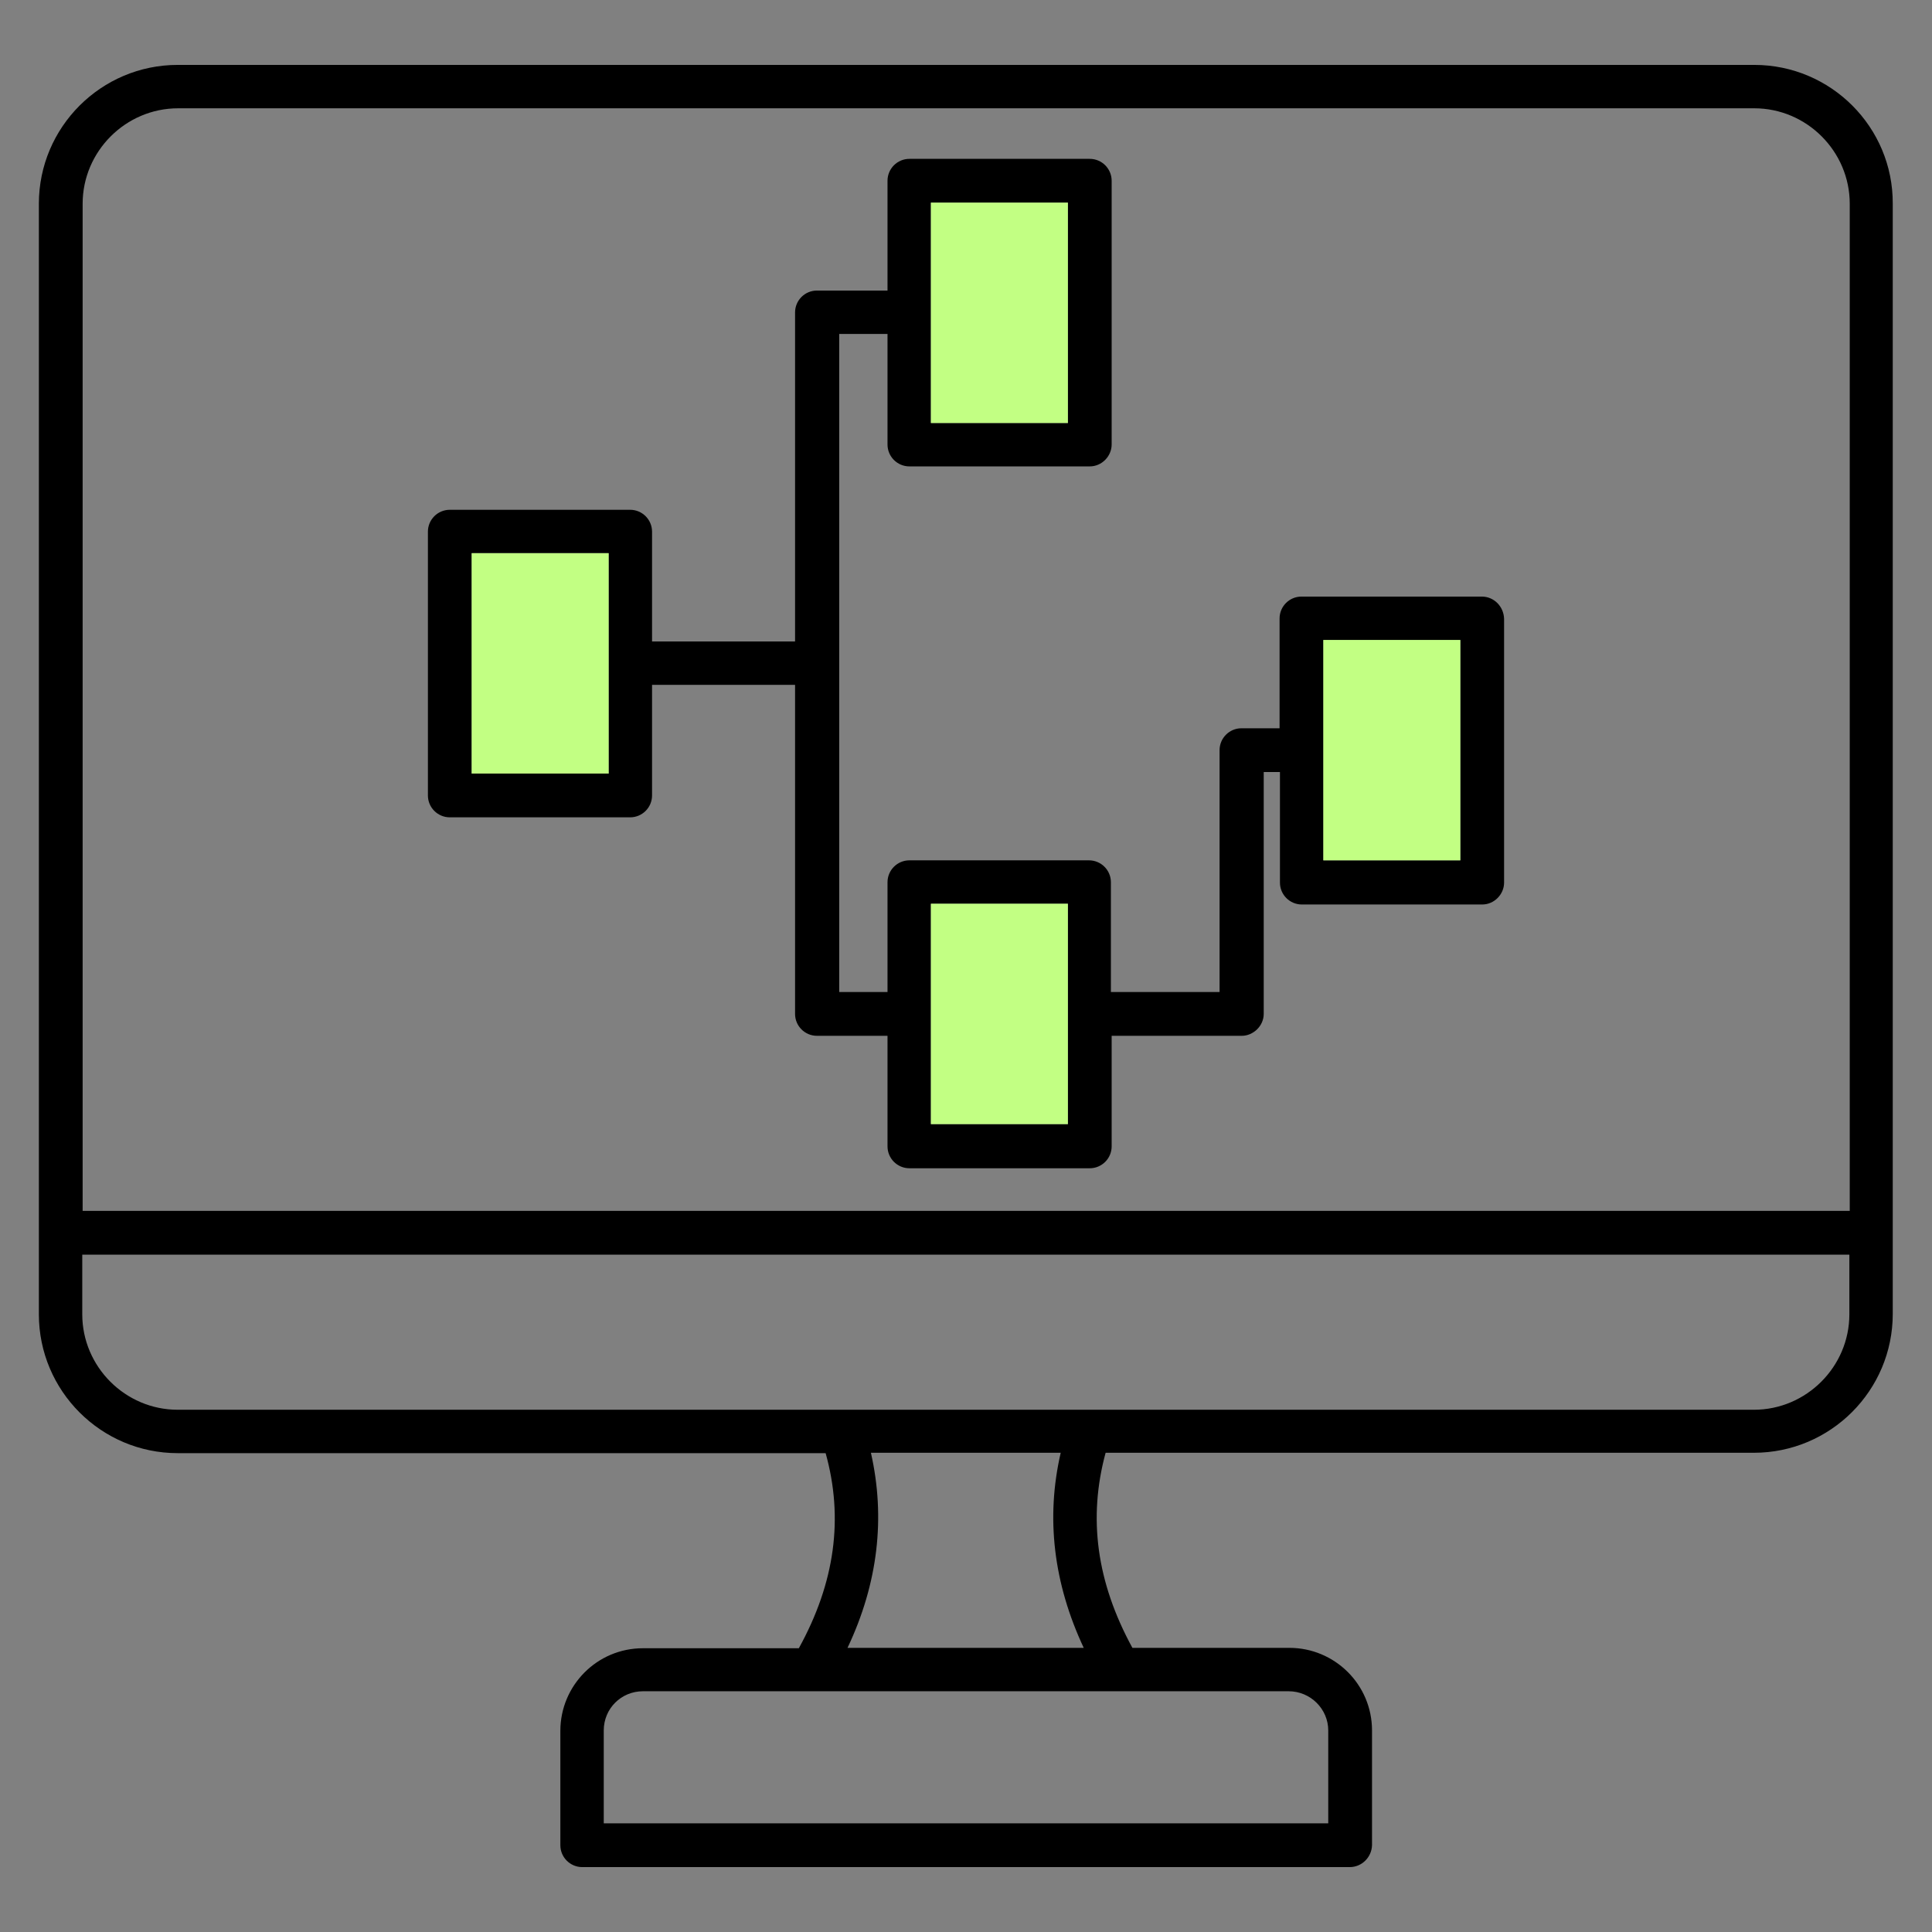 <?xml version="1.0" encoding="UTF-8"?>
<svg xmlns="http://www.w3.org/2000/svg" xmlns:xlink="http://www.w3.org/1999/xlink" id="Layer_1" x="0px" y="0px" viewBox="0 0 512 512" style="enable-background:new 0 0 512 512;" xml:space="preserve">
  <rect x="0" y="0" width="512" height="512" fill="#808080" stroke="none"/>
  <style type="text/css">	.st0{fill:#C2FF83;}	.st1{fill:none;}</style>
  <g>	<path class="st1" d="M170.4,448.2c-5.8,0-10.4,4.6-10.4,10.4v24.6H352v-24.6c0-5.8-4.6-10.4-10.4-10.4H170.4z"></path>	<path class="st1" d="M230.8,385.1c4,17.2,1.9,34.5-6.2,51.7h62.6c-8.1-17.1-10.1-34.5-6.2-51.7H230.8z"></path>	<path class="st1" d="M464.9,28.7H47.1v0c-13.9,0-25.3,11.4-25.3,25.3v266.9h468.3V54C490.1,40.1,478.8,28.7,464.9,28.7z   M398.5,233.8c0,3-2.6,5.8-5.8,5.8h-47.8c-3.2,0-5.8-2.6-5.8-5.8v-29.3h-4.3v64.1c0,3.2-2.7,5.8-5.8,5.8h-34.5v29.3  c0,3.2-2.6,5.8-5.8,5.8H241c-3.2,0-5.8-2.6-5.8-5.8v-29.3h-18.7c-3.2,0-5.8-2.6-5.8-5.8v-87.2h-37.9v29.3c0,3.2-2.6,5.8-5.8,5.8  h-47.8c-3.2,0-5.8-2.6-5.8-5.8v-69.9c0-3.2,2.6-5.8,5.8-5.8h47.8c3.2,0,5.8,2.6,5.8,5.8V170h37.9V82.8c0-3.2,2.6-5.8,5.8-5.8h18.7  V47.9c0-3.2,2.6-5.8,5.8-5.8h47.8c3.2,0,5.8,2.6,5.8,5.8v69.9c0,3-2.6,5.8-5.8,5.8H241c-3.2,0-5.8-2.6-5.8-5.8V88.5h-12.8v174.3  h12.8v-29.1c0-3.2,2.6-5.8,5.8-5.8h47.8c3.2,0,5.8,2.6,5.8,5.8v29.1h28.8v-64.1c0-3.2,2.6-5.8,5.8-5.8h10.1v-29.1  c0-3.2,2.6-5.8,5.8-5.8h47.8c3.2,0,5.8,2.6,5.8,5.8V233.8z"></path>	<path d="M392.7,158.1h-47.8c-3.2,0-5.8,2.6-5.8,5.8V193h-10.1c-3.2,0-5.8,2.6-5.8,5.8v64.1h-28.8v-29.1c0-3.2-2.6-5.8-5.8-5.8H241  c-3.2,0-5.8,2.6-5.8,5.8v29.1h-12.8V88.5h12.8v29.3c0,3.2,2.6,5.8,5.8,5.8h47.8c3.2,0,5.8-2.7,5.8-5.8V47.9c0-3.2-2.6-5.8-5.8-5.8  H241c-3.2,0-5.8,2.6-5.8,5.8V77h-18.7c-3.2,0-5.8,2.6-5.8,5.8V170h-37.9v-29.1c0-3.2-2.6-5.8-5.8-5.8h-47.8c-3.2,0-5.8,2.6-5.8,5.8  v69.9c0,3.2,2.6,5.8,5.8,5.8h47.8c3.2,0,5.8-2.6,5.8-5.8v-29.3h37.9v87.2c0,3.2,2.6,5.8,5.8,5.8h18.7v29.3c0,3.2,2.6,5.8,5.8,5.8  h47.8c3.2,0,5.8-2.6,5.8-5.8v-29.3h34.5c3,0,5.8-2.6,5.8-5.8v-64.1h4.3v29.3c0,3.2,2.6,5.8,5.8,5.8h47.8c3.2,0,5.8-2.7,5.8-5.8  v-69.9C398.5,160.7,395.9,158.1,392.7,158.1z M246.7,53.7H283v58.4h-36.3V53.7z M125,205v-58.4h36.3V205H125z M283,297.9h-36.3  v-58.4H283V297.9z M387,228h-36.3v-58.4H387V228z"></path>	<path d="M464.9,17.2H47.1c-20.3,0-36.8,16.5-36.8,36.8v294.3c0,20.3,16.5,36.8,36.8,36.8h171.7c4.8,17.2,2.5,34.3-7.1,51.7h-41.3  c-12.2,0-21.9,9.9-21.9,21.9V489c0,3.2,2.6,5.8,5.8,5.8h203.4c3.2,0,5.8-2.6,5.9-5.8v-30.4c0-12.2-9.9-21.9-21.9-21.9h-41.6  c-9.5-17.4-11.8-34.4-7.1-51.7h171.8c20.3,0,36.8-16.5,36.8-36.8V54C501.7,33.7,485.2,17.2,464.9,17.2z M352,458.6v24.6H160v-24.6  c0-5.8,4.6-10.4,10.4-10.4h171.1C347.3,448.2,352,452.9,352,458.6z M287.2,436.7h-62.6c8.1-17.1,10.1-34.5,6.2-51.7h50.3  C277.1,402.3,279.2,419.6,287.2,436.7z M490.1,348.3c0,13.9-11.4,25.3-25.3,25.3H47.1c-13.9,0-25.3-11.4-25.3-25.3v-15.8h468.3  V348.3z M490.1,320.9H21.9V54c0-13.9,11.4-25.3,25.3-25.3v0h417.7c13.9,0,25.3,11.4,25.3,25.3V320.9z"></path>	<rect x="125" y="146.6" class="st0" width="36.3" height="58.4"></rect>	<rect x="350.7" y="169.6" class="st0" width="36.3" height="58.4"></rect>	<rect x="246.7" y="53.7" class="st0" width="36.3" height="58.4"></rect>	<rect x="246.7" y="239.5" class="st0" width="36.3" height="58.4"></rect></g>
</svg>
